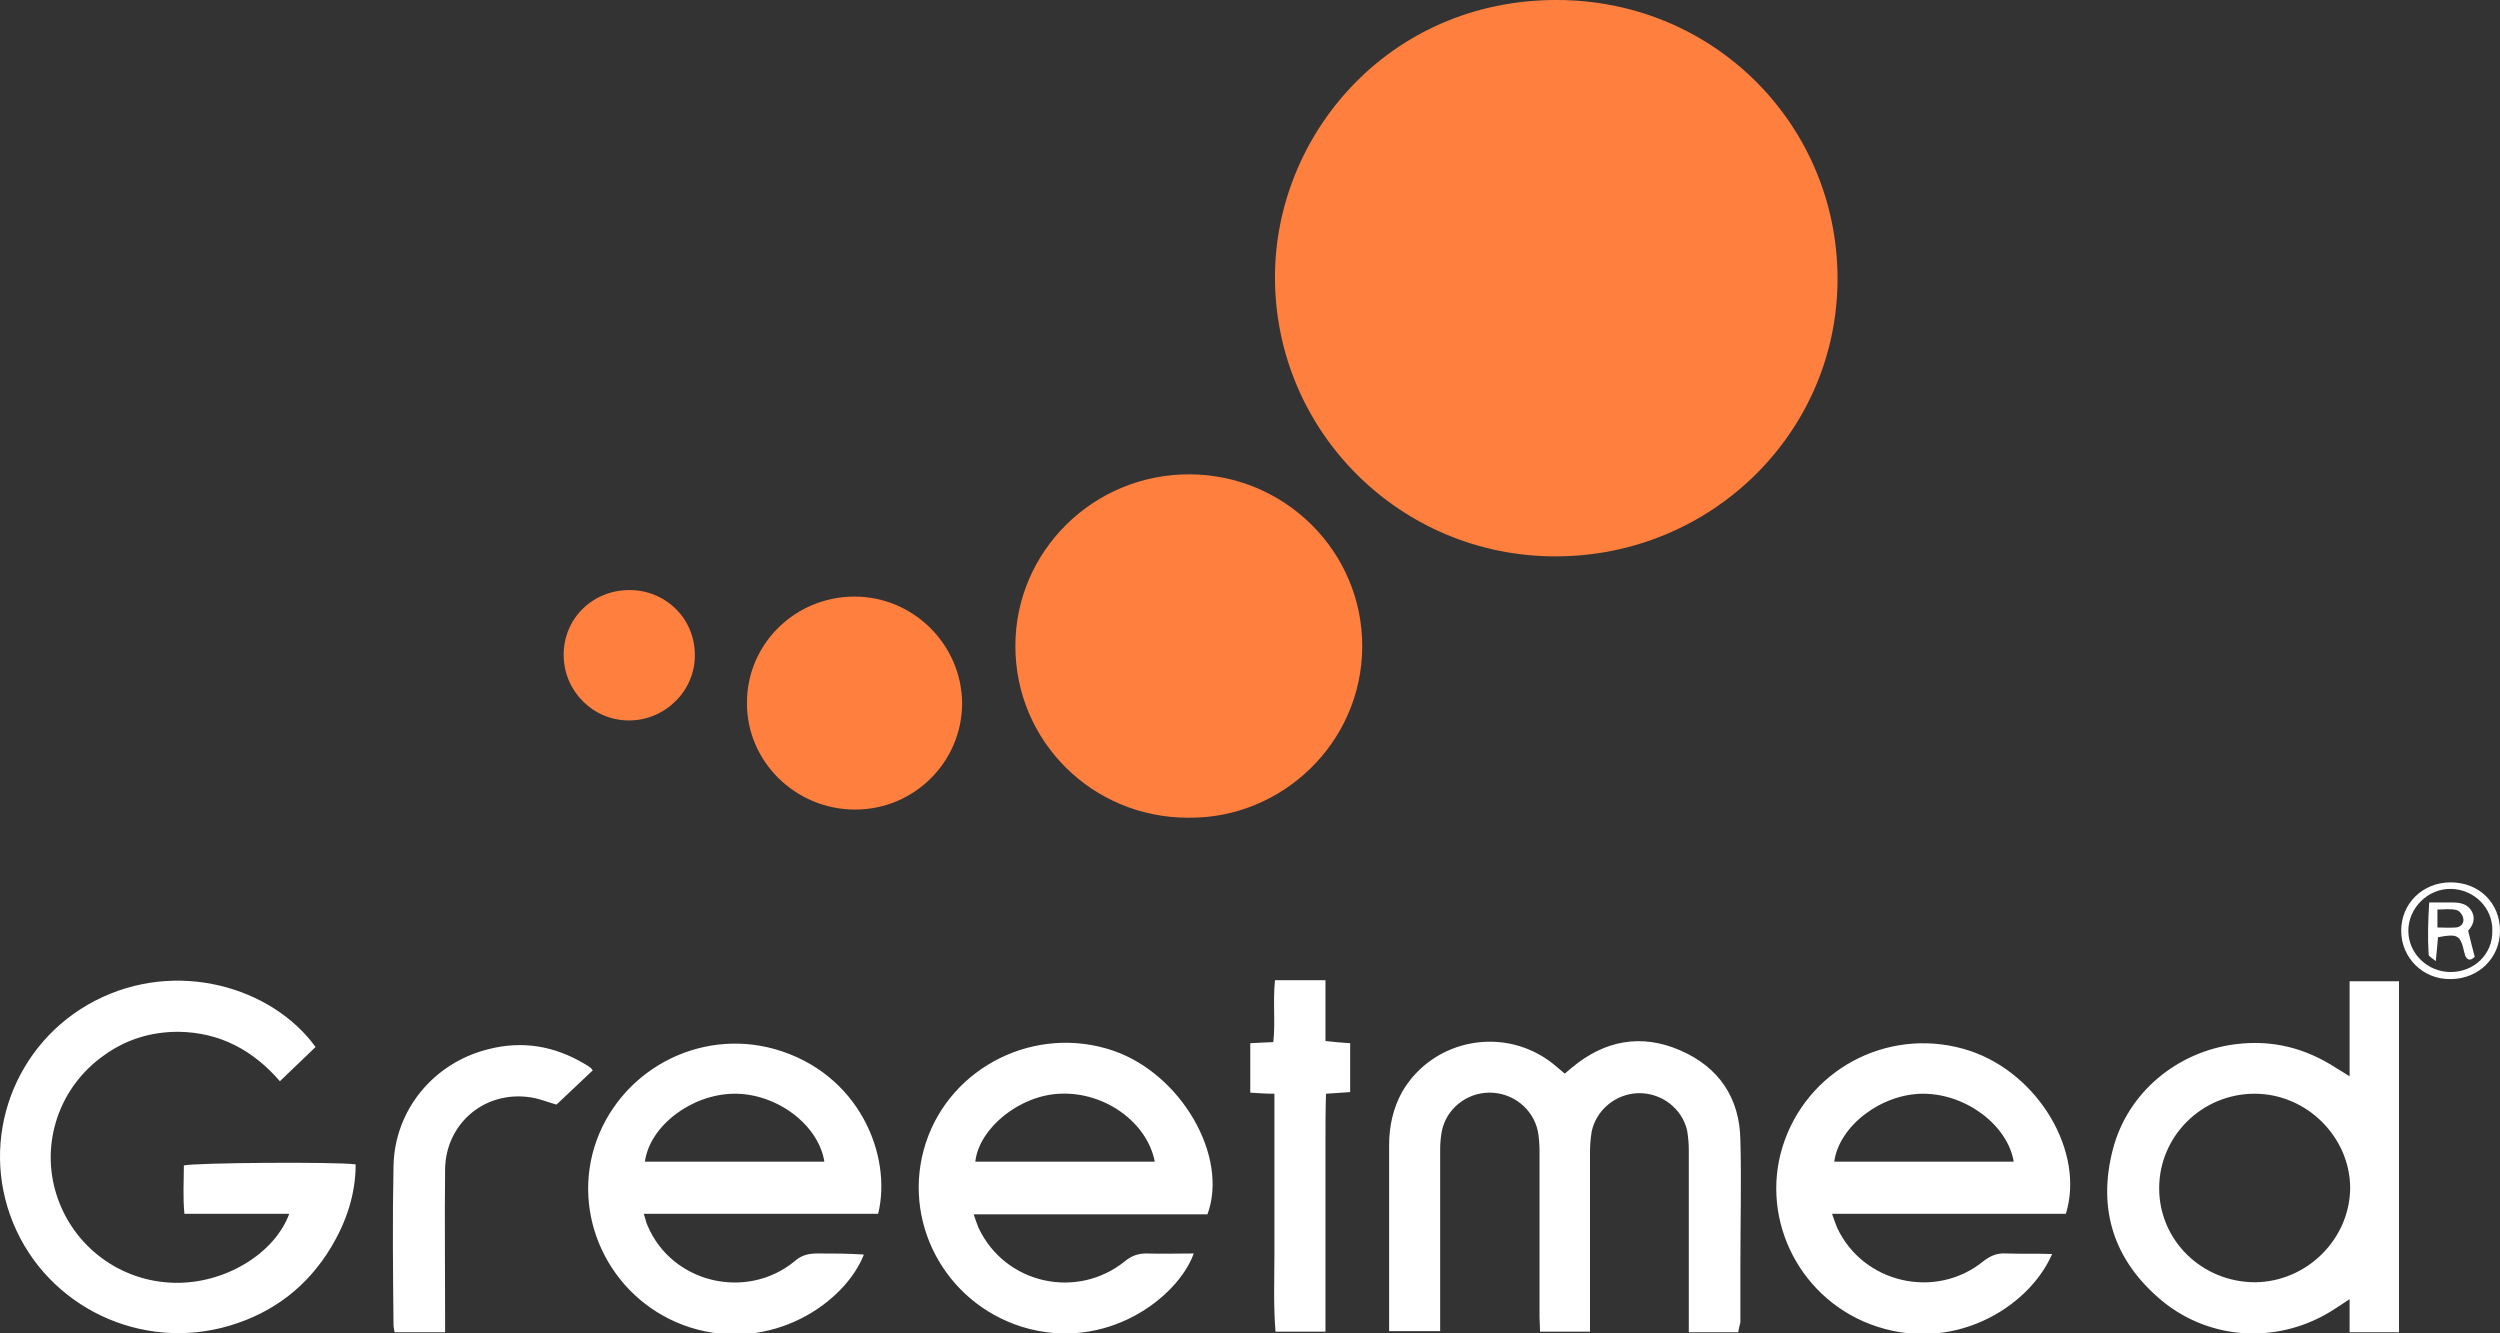 <svg width="165" height="88" viewBox="0 0 165 88" fill="none" xmlns="http://www.w3.org/2000/svg">
<rect x="0" y="0" width="165" height="88" fill="#333333" stroke="none"/>
<g clip-path="url(#clip0_3569_941)">
<path d="M121.277 18.396C121.277 28.544 112.946 36.721 102.658 36.721C92.443 36.721 84.184 28.509 84.148 18.36C84.112 8.929 91.646 0 102.731 0C113.199 0 121.277 8.319 121.277 18.396ZM89.907 42.709C89.944 36.434 84.836 31.341 78.533 31.306C72.194 31.27 67.014 36.362 67.014 42.637C67.014 48.913 72.085 53.969 78.424 53.969C84.619 54.041 89.871 49.02 89.907 42.709ZM56.4 39.374C52.488 39.374 49.3 42.494 49.3 46.367C49.264 50.24 52.488 53.431 56.437 53.431C60.349 53.431 63.5 50.276 63.5 46.403C63.464 42.53 60.276 39.374 56.4 39.374ZM37.202 43.283C37.238 45.65 39.158 47.55 41.512 47.55C43.903 47.55 45.895 45.578 45.859 43.211C45.859 40.809 43.903 38.908 41.476 38.944C39.049 38.98 37.166 40.88 37.202 43.283Z" fill="#FF7F3F"/>
<path d="M114.721 87.928C113.634 87.928 112.584 87.928 111.461 87.928C111.461 87.534 111.461 87.211 111.461 86.853C111.461 83.195 111.461 79.573 111.461 75.915C111.461 75.485 111.424 75.055 111.352 74.624C111.026 73.154 109.65 72.114 108.128 72.15C106.643 72.186 105.339 73.262 105.049 74.696C104.977 75.126 104.94 75.593 104.94 76.059C104.94 79.645 104.94 83.231 104.94 86.817C104.94 87.139 104.94 87.498 104.94 87.892C103.817 87.892 102.803 87.892 101.644 87.892C101.644 87.57 101.608 87.247 101.608 86.888C101.608 83.231 101.608 79.609 101.608 75.951C101.608 75.521 101.572 75.09 101.499 74.66C101.173 73.154 99.833 72.114 98.311 72.114C96.79 72.114 95.45 73.19 95.16 74.66C95.088 75.055 95.051 75.449 95.051 75.844C95.051 79.501 95.051 83.123 95.051 86.781C95.051 87.103 95.051 87.462 95.051 87.856C93.892 87.856 92.842 87.856 91.682 87.856C91.682 87.534 91.682 87.247 91.682 86.96C91.682 83.159 91.682 79.394 91.682 75.593C91.682 74.337 91.936 73.154 92.552 72.042C94.617 68.528 99.362 67.668 102.55 70.249C102.803 70.465 103.021 70.644 103.274 70.859C103.455 70.716 103.6 70.572 103.745 70.465C105.882 68.671 108.309 68.205 110.881 69.317C113.453 70.429 114.83 72.473 114.866 75.27C114.938 77.959 114.866 80.649 114.866 83.338C114.866 84.665 114.866 85.992 114.866 87.283C114.793 87.534 114.757 87.713 114.721 87.928ZM6.266 66.054C0.942 68.815 -1.413 75.162 0.869 80.72C3.151 86.279 9.345 89.219 15.141 87.498C18.039 86.637 20.285 84.916 21.843 82.334C22.857 80.649 23.473 78.82 23.473 76.848C22.133 76.668 12.823 76.74 12.135 76.919C12.135 77.923 12.062 78.999 12.171 80.111C13.366 80.111 14.489 80.111 15.612 80.111C16.771 80.111 17.894 80.111 19.09 80.111C18.112 82.764 14.815 84.737 11.519 84.665C7.933 84.593 4.817 82.262 3.731 78.856C2.644 75.449 3.912 71.72 6.882 69.64C8.331 68.6 9.961 68.098 11.773 68.098C14.562 68.134 16.735 69.353 18.474 71.361C19.307 70.572 20.068 69.819 20.828 69.102C17.967 65.157 11.664 63.257 6.266 66.054ZM154.205 70.5C152.176 69.174 149.967 68.6 147.504 68.923C143.664 69.425 140.44 72.114 139.462 75.808C138.411 79.788 139.498 83.195 142.686 85.848C145.946 88.538 150.546 88.717 154.096 86.386C154.386 86.207 154.64 86.028 155.074 85.741C155.074 86.601 155.074 87.247 155.074 87.928C156.197 87.928 157.284 87.928 158.334 87.928C158.334 80.183 158.334 72.473 158.334 64.763C157.212 64.763 156.161 64.763 155.074 64.763C155.074 66.843 155.074 68.851 155.074 71.038C154.676 70.787 154.459 70.644 154.205 70.5ZM142.505 78.425C142.505 74.983 145.33 72.186 148.808 72.186C152.249 72.186 155.111 75.055 155.111 78.425C155.074 81.796 152.249 84.593 148.844 84.629C145.33 84.629 142.505 81.868 142.505 78.425ZM53.973 82.729C53.358 82.729 52.887 82.836 52.416 83.266C49.228 85.848 44.338 84.665 42.744 80.9C42.635 80.685 42.599 80.434 42.49 80.111C47.743 80.111 52.85 80.111 57.958 80.111C58.9 76.238 56.69 70.823 51.148 69.245C46.077 67.811 40.788 70.716 39.23 75.7C37.709 80.685 40.534 85.992 45.533 87.606C50.967 89.327 55.785 85.956 57.016 82.8C55.929 82.729 54.951 82.729 53.973 82.729ZM48.431 72.186C51.22 72.15 54.01 74.194 54.408 76.668C50.46 76.668 46.511 76.668 42.563 76.668C42.889 74.302 45.642 72.222 48.431 72.186ZM132.398 82.729C131.819 82.693 131.384 82.872 130.913 83.231C127.761 85.812 122.944 84.701 121.241 81.007C121.133 80.756 121.06 80.505 120.915 80.111C126.168 80.111 131.275 80.111 136.347 80.111C137.614 76.023 134.535 70.859 130.007 69.353C125.008 67.703 119.611 70.285 117.8 75.234C116.025 80.111 118.561 85.526 123.415 87.39C128.776 89.434 133.883 86.35 135.441 82.764C134.427 82.729 133.412 82.764 132.398 82.729ZM121.06 76.668C121.386 74.302 124.175 72.186 126.928 72.186C129.754 72.186 132.507 74.266 132.905 76.668C128.921 76.668 125.008 76.668 121.06 76.668ZM73.498 69.353C68.391 67.596 62.776 70.357 61.109 75.413C59.443 80.505 62.305 85.956 67.449 87.57C73.027 89.291 77.772 85.597 78.787 82.729C77.736 82.729 76.686 82.764 75.671 82.729C75.128 82.729 74.693 82.872 74.259 83.231C71.071 85.812 66.326 84.737 64.587 81.043C64.478 80.792 64.406 80.541 64.261 80.147C69.513 80.147 74.621 80.147 79.692 80.147C81.105 76.31 77.954 70.895 73.498 69.353ZM64.37 76.668C64.623 74.445 67.304 72.293 69.948 72.186C72.882 72.042 75.708 74.05 76.215 76.668C72.23 76.668 68.318 76.668 64.37 76.668ZM84.039 68.779C83.46 68.815 82.989 68.815 82.518 68.851C82.518 69.998 82.518 71.038 82.518 72.114C83.061 72.15 83.532 72.186 84.112 72.186C84.112 74.015 84.112 75.736 84.112 77.493C84.112 79.214 84.112 80.936 84.112 82.657C84.112 84.378 84.039 86.135 84.184 87.892C85.343 87.892 86.394 87.892 87.481 87.892C87.481 86.817 87.481 85.777 87.481 84.737C87.481 83.661 87.481 82.621 87.481 81.545C87.481 80.505 87.481 79.465 87.481 78.461C87.481 77.385 87.481 76.346 87.481 75.27C87.481 74.266 87.481 73.226 87.517 72.186C88.096 72.15 88.603 72.114 89.111 72.078C89.111 70.967 89.111 69.927 89.111 68.851C88.567 68.815 88.06 68.779 87.481 68.707C87.481 67.345 87.481 66.018 87.481 64.691C86.358 64.691 85.343 64.691 84.148 64.691C84.003 66.126 84.184 67.452 84.039 68.779ZM39.013 70.5C38.868 70.393 38.723 70.285 38.578 70.213C36.586 69.03 34.485 68.671 32.239 69.245C28.617 70.142 26.045 73.262 25.972 76.955C25.9 80.434 25.936 83.948 25.972 87.426C25.972 87.57 26.009 87.749 26.045 87.928C27.168 87.928 28.218 87.928 29.377 87.928C29.377 87.57 29.377 87.247 29.377 86.96C29.377 83.697 29.341 80.434 29.377 77.17C29.413 74.23 31.877 72.042 34.847 72.401C35.535 72.473 36.187 72.76 36.731 72.903C37.528 72.15 38.325 71.397 39.121 70.644C39.049 70.572 39.049 70.536 39.013 70.5ZM165 61.428C165 59.599 163.623 58.236 161.74 58.236C159.892 58.236 158.479 59.635 158.479 61.428C158.479 63.221 159.928 64.655 161.74 64.619C163.587 64.619 165 63.221 165 61.428ZM161.74 64.153C160.218 64.153 158.95 62.934 158.95 61.428C158.95 59.922 160.254 58.631 161.776 58.667C163.297 58.703 164.529 59.922 164.493 61.428C164.529 62.97 163.297 64.153 161.74 64.153ZM160.291 63.006C160.291 63.113 160.508 63.221 160.761 63.436C160.834 62.755 160.87 62.288 160.906 61.858C162.21 61.607 162.392 61.715 162.645 62.862C162.681 62.934 162.681 63.041 162.718 63.113C162.862 63.364 163.044 63.436 163.333 63.149C163.188 62.611 163.044 62.038 162.899 61.428C163.188 61.105 163.406 60.675 163.152 60.173C162.862 59.635 162.355 59.563 161.812 59.563C161.341 59.563 160.906 59.563 160.327 59.563C160.254 60.746 160.218 61.858 160.291 63.006ZM160.87 60.029C161.305 60.029 161.74 59.958 162.138 60.065C162.319 60.101 162.536 60.388 162.573 60.603C162.645 60.926 162.428 61.177 162.102 61.213C161.703 61.249 161.305 61.213 160.87 61.213C160.87 60.782 160.87 60.46 160.87 60.029Z" fill="#ffffff"/>
</g>
<defs>
<clipPath id="clip0_3569_941">
<rect width="165" height="88" fill="white"/>
</clipPath>
</defs>
</svg>
